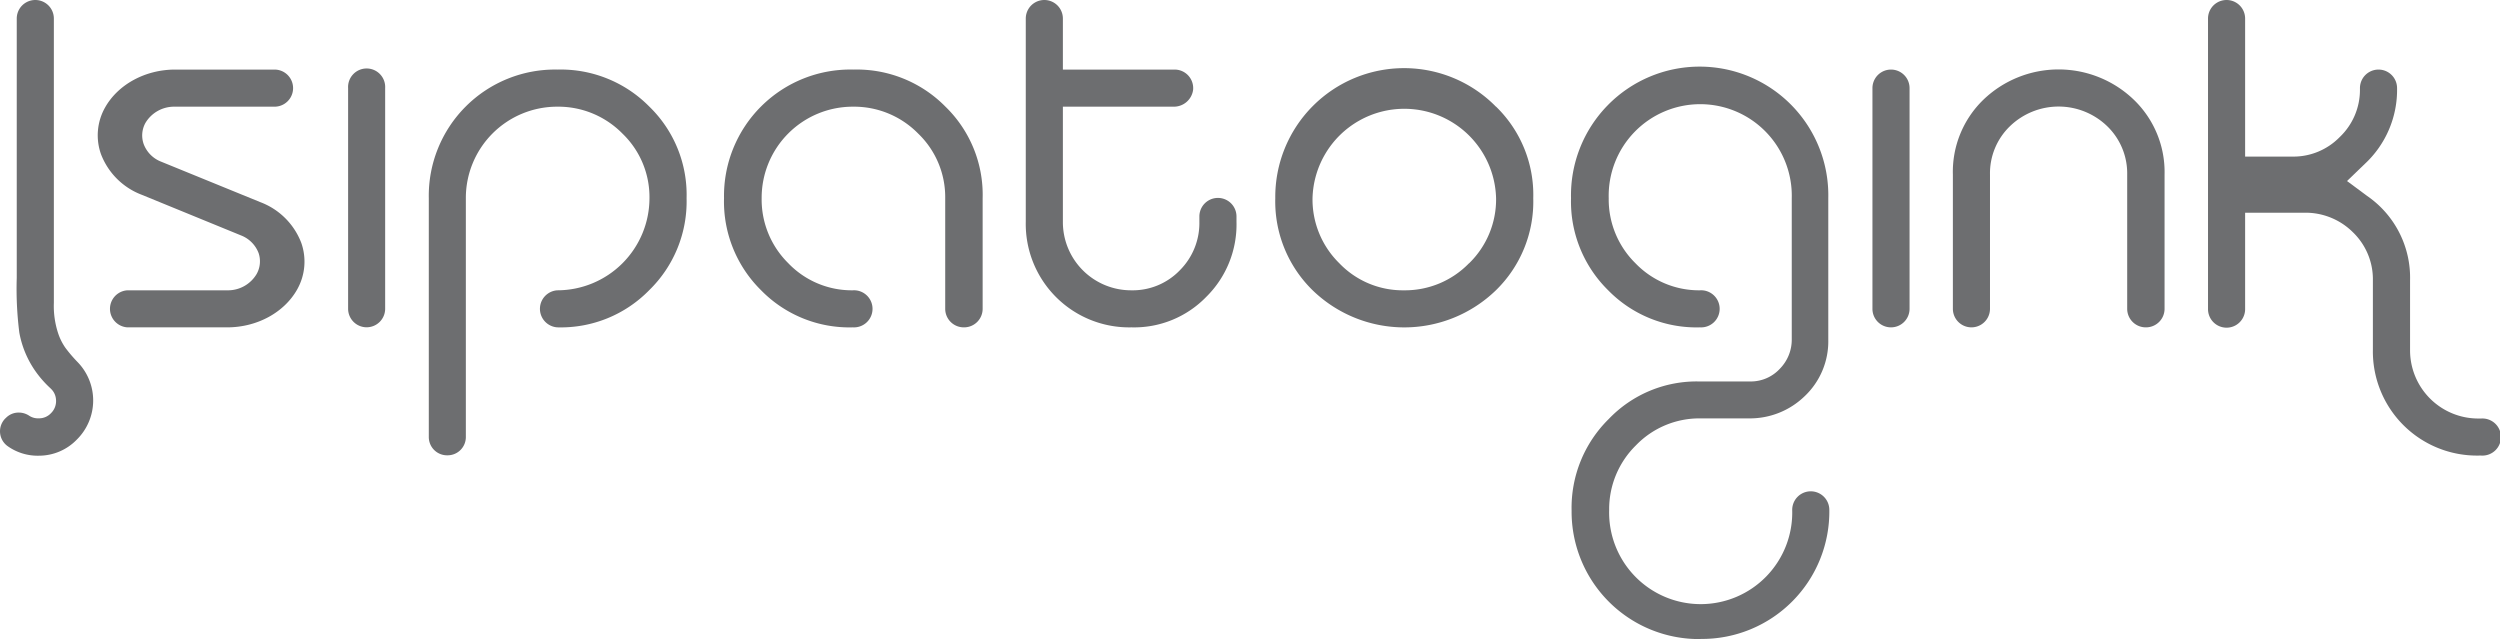 <?xml version="1.0" encoding="UTF-8"?> <svg xmlns="http://www.w3.org/2000/svg" id="Layer_1" data-name="Layer 1" viewBox="0 0 386.66 98.84"><defs><style>.cls-1{fill:#6d6e70;}</style></defs><title>Įsipatogink</title><path class="cls-1" d="M263,98.84A19.7,19.7,0,0,1,243.07,79a19.27,19.27,0,0,1,5.74-14.19A18.81,18.81,0,0,1,262.87,59h7.9a6.13,6.13,0,0,0,4.54-2,6.39,6.39,0,0,0,1.81-4.47V30.65a14.16,14.16,0,1,0-28.31,0,13.85,13.85,0,0,0,4.12,10.05,13.64,13.64,0,0,0,10,4.2,2.87,2.87,0,1,1,0,5.73,19.09,19.09,0,0,1-14.22-5.75,19.25,19.25,0,0,1-5.73-14.23,19.9,19.9,0,1,1,39.79,0V52.53a11.68,11.68,0,0,1-3.73,8.82,12.15,12.15,0,0,1-8.48,3.36H263a13.63,13.63,0,0,0-10,4.19,13.83,13.83,0,0,0-4.12,10,14.16,14.16,0,1,0,28.31,0,2.87,2.87,0,1,1,5.74-.08,19.7,19.7,0,0,1-19.89,20"></path><path class="cls-1" d="M6,70.48A8,8,0,0,1,1.18,69a2.82,2.82,0,0,1-.36-4.28l.1-.09a2.74,2.74,0,0,1,2-.82,2.91,2.91,0,0,1,1.63.51A2.48,2.48,0,0,0,6,64.7a2.52,2.52,0,0,0,1.88-.79,2.61,2.61,0,0,0,.78-2.13,2.52,2.52,0,0,0-.77-1.64l-.1-.1,0,0a16.16,16.16,0,0,1-1.92-2.1,15.09,15.09,0,0,1-2.88-6.49A53.94,53.94,0,0,1,2.59,43V2.87a2.87,2.87,0,0,1,5.74,0v40c0,.41,0,2.46,0,3.26,0,.22,0,.45,0,.71A13.49,13.49,0,0,0,9,51.57a8.73,8.73,0,0,0,1.14,2.26A22.63,22.63,0,0,0,12,56a8.51,8.51,0,0,1-.13,12A8.15,8.15,0,0,1,6,70.48"></path><path class="cls-1" d="M383.38,70.46A16.1,16.1,0,0,1,367,54.11V43.4a10.11,10.11,0,0,0-3.11-7.5,10.39,10.39,0,0,0-7.5-3h-9.15V47.81a2.87,2.87,0,0,1-5.74,0V2.87a2.87,2.87,0,0,1,5.74,0V24.22l7.4,0a10,10,0,0,0,7.21-3A10.08,10.08,0,0,0,365,13.81v-.18a2.87,2.87,0,0,1,5.74,0,15.62,15.62,0,0,1-5,11.73L363,28l3.09,2.29a15.35,15.35,0,0,1,6.66,13.08V54.11a10.55,10.55,0,0,0,10.61,10.62h.41a2.87,2.87,0,1,1,0,5.73Z"></path><path class="cls-1" d="M69.14,70.42a2.82,2.82,0,0,1-2.82-2.82V30.65A19.52,19.52,0,0,1,86.21,10.76a19.24,19.24,0,0,1,14.22,5.73,19,19,0,0,1,5.76,14.16,19.16,19.16,0,0,1-5.77,14.22,19.11,19.11,0,0,1-14.21,5.76,2.87,2.87,0,0,1,0-5.73,14.27,14.27,0,0,0,14.24-14.25,13.62,13.62,0,0,0-4.19-10A13.9,13.9,0,0,0,86.21,16.5,14.12,14.12,0,0,0,72.05,30.65V67.6a2.82,2.82,0,0,1-2.82,2.82Z"></path><path class="cls-1" d="M331.91,50.63A2.87,2.87,0,0,1,329,47.76V27a10.15,10.15,0,0,0-3.11-7.5,10.82,10.82,0,0,0-15,0,10.11,10.11,0,0,0-3.11,7.5V47.76a2.87,2.87,0,0,1-5.74,0V27a15.51,15.51,0,0,1,4.71-11.57,16.79,16.79,0,0,1,23.28,0A15.51,15.51,0,0,1,334.78,27V47.76a2.87,2.87,0,0,1-2.87,2.87"></path><path class="cls-1" d="M292.47,50.63a2.86,2.86,0,0,1-2.87-2.86V13.63a2.87,2.87,0,1,1,5.74,0V47.77a2.87,2.87,0,0,1-2.87,2.86"></path><path class="cls-1" d="M231.36,16.49a19.92,19.92,0,0,0-34.12,14.16A19.21,19.21,0,0,0,203,44.88a20.37,20.37,0,0,0,28.38,0,19.15,19.15,0,0,0,5.76-14.22,19,19,0,0,0-5.75-14.16M227.2,40.72a13.79,13.79,0,0,1-10.07,4.18,13.58,13.58,0,0,1-10-4.2A13.81,13.81,0,0,1,203,30.65a14.2,14.2,0,0,1,28.39,0,13.78,13.78,0,0,1-4.17,10.07"></path><path class="cls-1" d="M175,50.63a16,16,0,0,1-16.35-16.35V2.87a2.87,2.87,0,1,1,5.74,0v7.89l17.28,0a2.87,2.87,0,0,1,2.86,3.15,3,3,0,0,1-3,2.59l-17.14,0V34.28A10.55,10.55,0,0,0,175,44.9a10.11,10.11,0,0,0,7.5-3.12,10.33,10.33,0,0,0,3-7.5v-.8a2.87,2.87,0,1,1,5.74,0v.8a15.73,15.73,0,0,1-4.68,11.64A15.53,15.53,0,0,1,175,50.63"></path><path class="cls-1" d="M149.06,50.63a2.87,2.87,0,0,1-2.87-2.86V30.65a13.62,13.62,0,0,0-4.19-10A13.88,13.88,0,0,0,132,16.5,14.1,14.1,0,0,0,117.8,30.65a13.84,13.84,0,0,0,4.11,10.05,13.6,13.6,0,0,0,10,4.2,2.87,2.87,0,1,1,0,5.73,19.08,19.08,0,0,1-14.21-5.75,19.24,19.24,0,0,1-5.72-14.23A19.54,19.54,0,0,1,132,10.76a19.24,19.24,0,0,1,14.22,5.73,19,19,0,0,1,5.76,14.16V47.77a2.87,2.87,0,0,1-2.87,2.86"></path><path class="cls-1" d="M19.71,50.63a2.87,2.87,0,0,1,0-5.73H35.14a5.15,5.15,0,0,0,4.54-2.5A4,4,0,0,0,40,39.15a4.74,4.74,0,0,0-2.7-2.73l-15.39-6.3a10.86,10.86,0,0,1-6.3-6.3,8.73,8.73,0,0,1,.64-7.19c2-3.56,6.2-5.86,10.81-5.87H42.46a2.87,2.87,0,0,1,0,5.74H27A5.16,5.16,0,0,0,22.5,19a4,4,0,0,0-.29,3.25A4.68,4.68,0,0,0,24.91,25L40.3,31.28a10.87,10.87,0,0,1,6.3,6.29,8.75,8.75,0,0,1-.64,7.2c-2,3.56-6.2,5.86-10.82,5.86Z"></path><path class="cls-1" d="M56.71,50.62a2.87,2.87,0,0,1-2.87-2.87V13.63a2.87,2.87,0,1,1,5.73,0V47.75a2.87,2.87,0,0,1-2.86,2.87"></path></svg> 